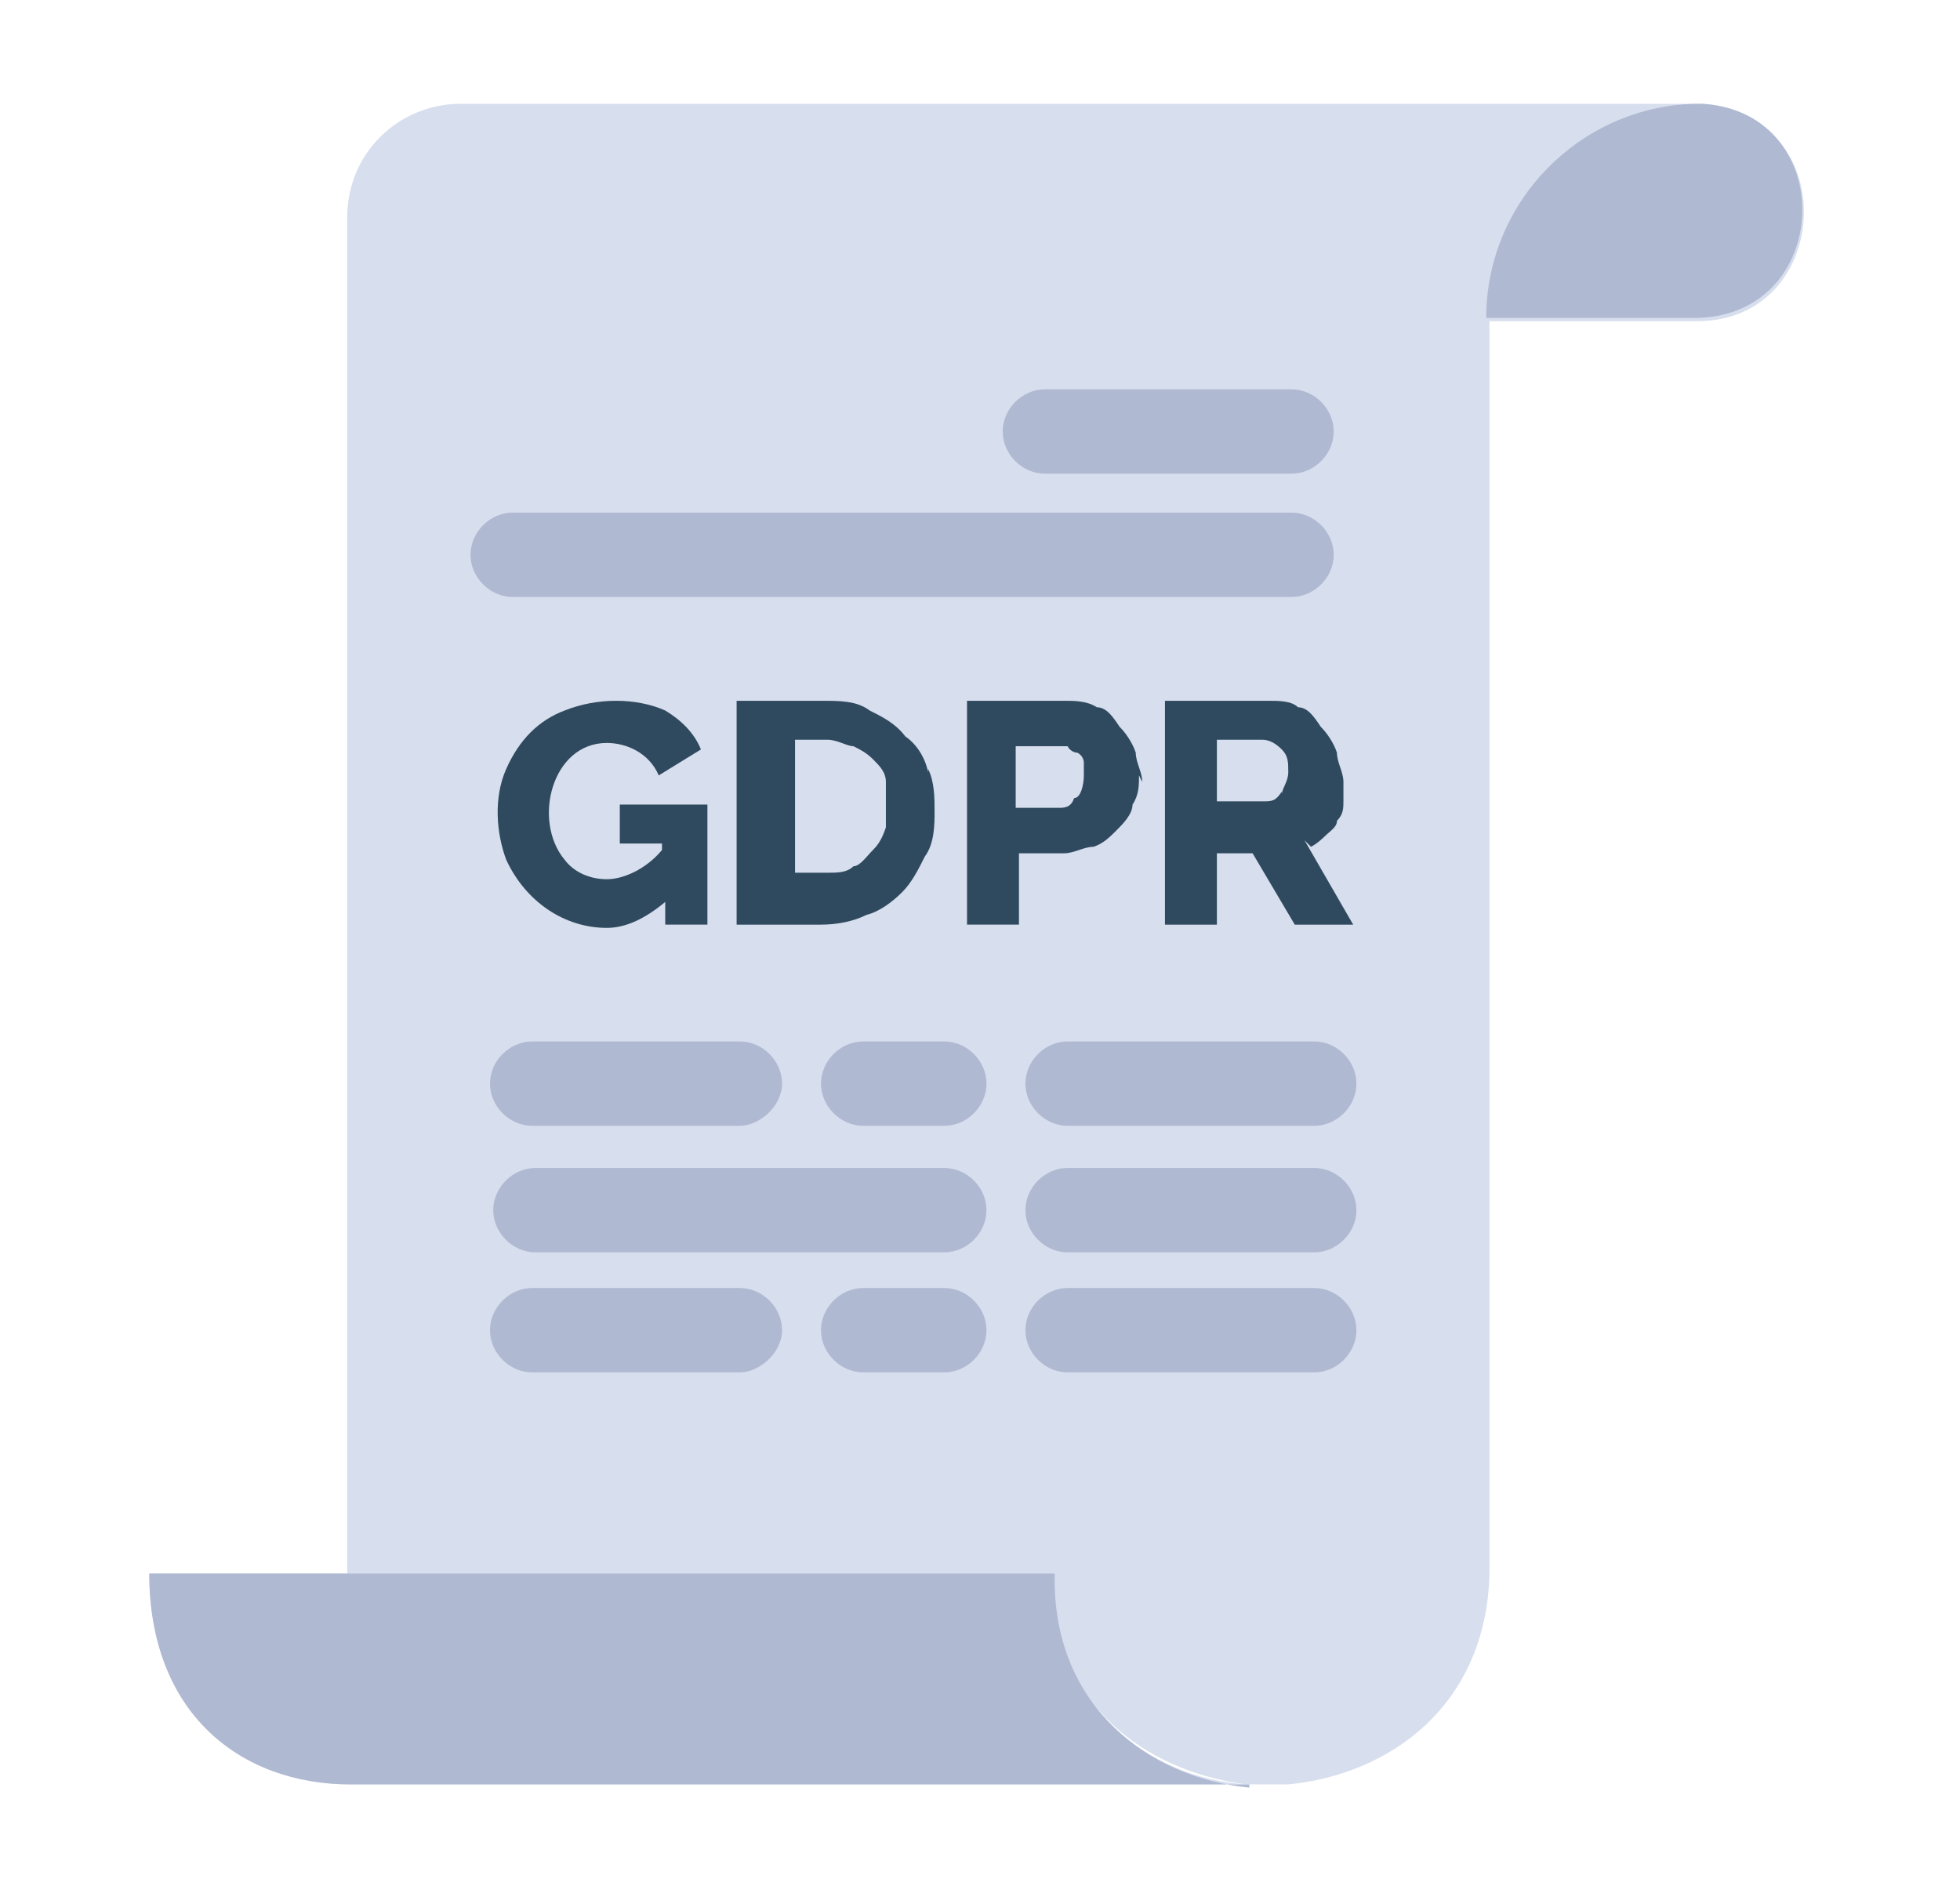 <?xml version="1.0" encoding="UTF-8"?>
<svg id="Capa_1" xmlns="http://www.w3.org/2000/svg" version="1.1" viewBox="0 0 60.4 58">
  <!-- Generator: Adobe Illustrator 29.6.1, SVG Export Plug-In . SVG Version: 2.1.1 Build 9)  -->
  <defs>
    <style>
      .st0 {
        fill: #2f4a5f;
      }

      .st1 {
        fill: #afb9d2;
      }

      .st2 {
        fill: #d7deed;
      }
    </style>
  </defs>
  <g id="A573_x2C__Consent_x2C__Form_x2C__Gdpr_x2C__General_Data_Protection">
    <g>
      <path class="st2" d="M52.5,3.2h-.3,0H14.2c-1.9,0-3.5,1.5-3.5,3.5v41.8h21.9H4.6c0,4.2,2.8,6.5,6.2,6.5h27.6c-3-.2-5.9-2.4-6-6.4,0,3.9,2.9,6,6,6.4h1.3c3.1-.3,6.1-2.4,6.2-6.5V9.9h6.4c4.2,0,4.5-6.4.2-6.6Z"/>
      <path class="st1" d="M52.5,3.2c4.2.3,4,6.6-.3,6.6h-6.4c0-3.6,2.9-6.5,6.4-6.6h.3Z"/>
      <path class="st0" d="M40.2,25.9l1.5,2.6h-1.8l-1.3-2.2h-1.1v2.2h-1.6v-6.9h3.2c.3,0,.7,0,.9.2.3,0,.5.3.7.6.2.2.4.5.5.8,0,.3.2.6.2.9s0,.4,0,.6c0,.2,0,.4-.2.6,0,.2-.2.3-.4.5,0,0-.2.2-.4.3ZM39.5,24.5c0-.2.2-.4.2-.7s0-.5-.2-.7c-.2-.2-.4-.3-.6-.3h-1.4v1.9h1.4c.3,0,.4,0,.6-.3Z"/>
      <path class="st1" d="M38.5,55H10.8c-3.4,0-6.2-2.2-6.2-6.5h27.9v.2c0,3.9,2.9,6.1,6,6.4Z"/>
      <path class="st0" d="M35.1,23.9c0,.3,0,.6-.2.9,0,.3-.3.6-.5.8-.2.2-.4.4-.7.5-.3,0-.6.2-.9.2h-1.4v2.2h-1.6v-6.9h3c.3,0,.7,0,1,.2.3,0,.5.3.7.6.2.2.4.5.5.8,0,.3.2.6.2.9ZM33.4,23.9c0-.2,0-.3,0-.4,0,0,0-.2-.2-.3,0,0-.2,0-.3-.2,0,0-.2,0-.3,0h-1.3v1.9h1.3c.2,0,.4,0,.5-.3.2,0,.3-.4.3-.7Z"/>
      <path class="st0" d="M28.6,23.7c.2.4.2.9.2,1.3s0,1-.3,1.4c-.2.4-.4.8-.7,1.1-.3.3-.7.6-1.1.7-.4.2-.9.3-1.4.3h-2.6v-6.9h2.6c.6,0,1.1,0,1.5.3.4.2.8.4,1.1.8.3.2.6.6.7,1.1ZM27.3,25c0-.3,0-.6,0-.9,0-.3-.2-.5-.4-.7-.2-.2-.4-.3-.6-.4-.2,0-.5-.2-.8-.2h-1v4.1h1c.3,0,.6,0,.8-.2.2,0,.4-.3.6-.5.2-.2.3-.4.4-.7,0,0,0-.4,0-.7Z"/>
      <path class="st0" d="M21.8,24.8v3.7h-1.3v-.7c-.6.5-1.2.8-1.8.8-1.3,0-2.5-.8-3.1-2.1-.3-.8-.4-1.9,0-2.8.4-.9,1-1.5,1.8-1.8,1-.4,2.2-.4,3.1,0,.5.3.9.7,1.1,1.2l-1.3.8c-.3-.7-1-1-1.6-1-1.7,0-2.3,2.4-1.3,3.6.3.4.8.6,1.3.6s1.2-.3,1.7-.9v-.2h-1.3v-1.2h2.7Z"/>
      <path class="st1" d="M39.8,14.6h-7.6c-.7,0-1.3-.6-1.3-1.3s.6-1.3,1.3-1.3h7.6c.7,0,1.3.6,1.3,1.3s-.6,1.3-1.3,1.3Z"/>
      <path class="st1" d="M39.8,18.4H15.8c-.7,0-1.3-.6-1.3-1.3s.6-1.3,1.3-1.3h24c.7,0,1.3.6,1.3,1.3s-.6,1.3-1.3,1.3Z"/>
      <path class="st1" d="M22.8,34.7h-6.4c-.7,0-1.3-.6-1.3-1.3s.6-1.3,1.3-1.3h6.4c.7,0,1.3.6,1.3,1.3s-.7,1.3-1.3,1.3Z"/>
      <path class="st1" d="M29.1,34.7h-2.5c-.7,0-1.3-.6-1.3-1.3s.6-1.3,1.3-1.3h2.5c.7,0,1.3.6,1.3,1.3s-.6,1.3-1.3,1.3Z"/>
      <path class="st1" d="M40.5,34.7h-7.6c-.7,0-1.3-.6-1.3-1.3s.6-1.3,1.3-1.3h7.6c.7,0,1.3.6,1.3,1.3s-.6,1.3-1.3,1.3Z"/>
      <path class="st1" d="M29.1,38.6h-12.6c-.7,0-1.3-.6-1.3-1.3s.6-1.3,1.3-1.3h12.6c.7,0,1.3.6,1.3,1.3s-.6,1.3-1.3,1.3Z"/>
      <path class="st1" d="M40.5,38.6h-7.6c-.7,0-1.3-.6-1.3-1.3s.6-1.3,1.3-1.3h7.6c.7,0,1.3.6,1.3,1.3s-.6,1.3-1.3,1.3Z"/>
      <path class="st1" d="M22.8,42.3h-6.4c-.7,0-1.3-.6-1.3-1.3s.6-1.3,1.3-1.3h6.4c.7,0,1.3.6,1.3,1.3s-.7,1.3-1.3,1.3Z"/>
      <path class="st1" d="M29.1,42.3h-2.5c-.7,0-1.3-.6-1.3-1.3s.6-1.3,1.3-1.3h2.5c.7,0,1.3.6,1.3,1.3s-.6,1.3-1.3,1.3Z"/>
      <path class="st1" d="M40.5,42.3h-7.6c-.7,0-1.3-.6-1.3-1.3s.6-1.3,1.3-1.3h7.6c.7,0,1.3.6,1.3,1.3s-.6,1.3-1.3,1.3Z"/>
    </g>
  </g>
</svg>